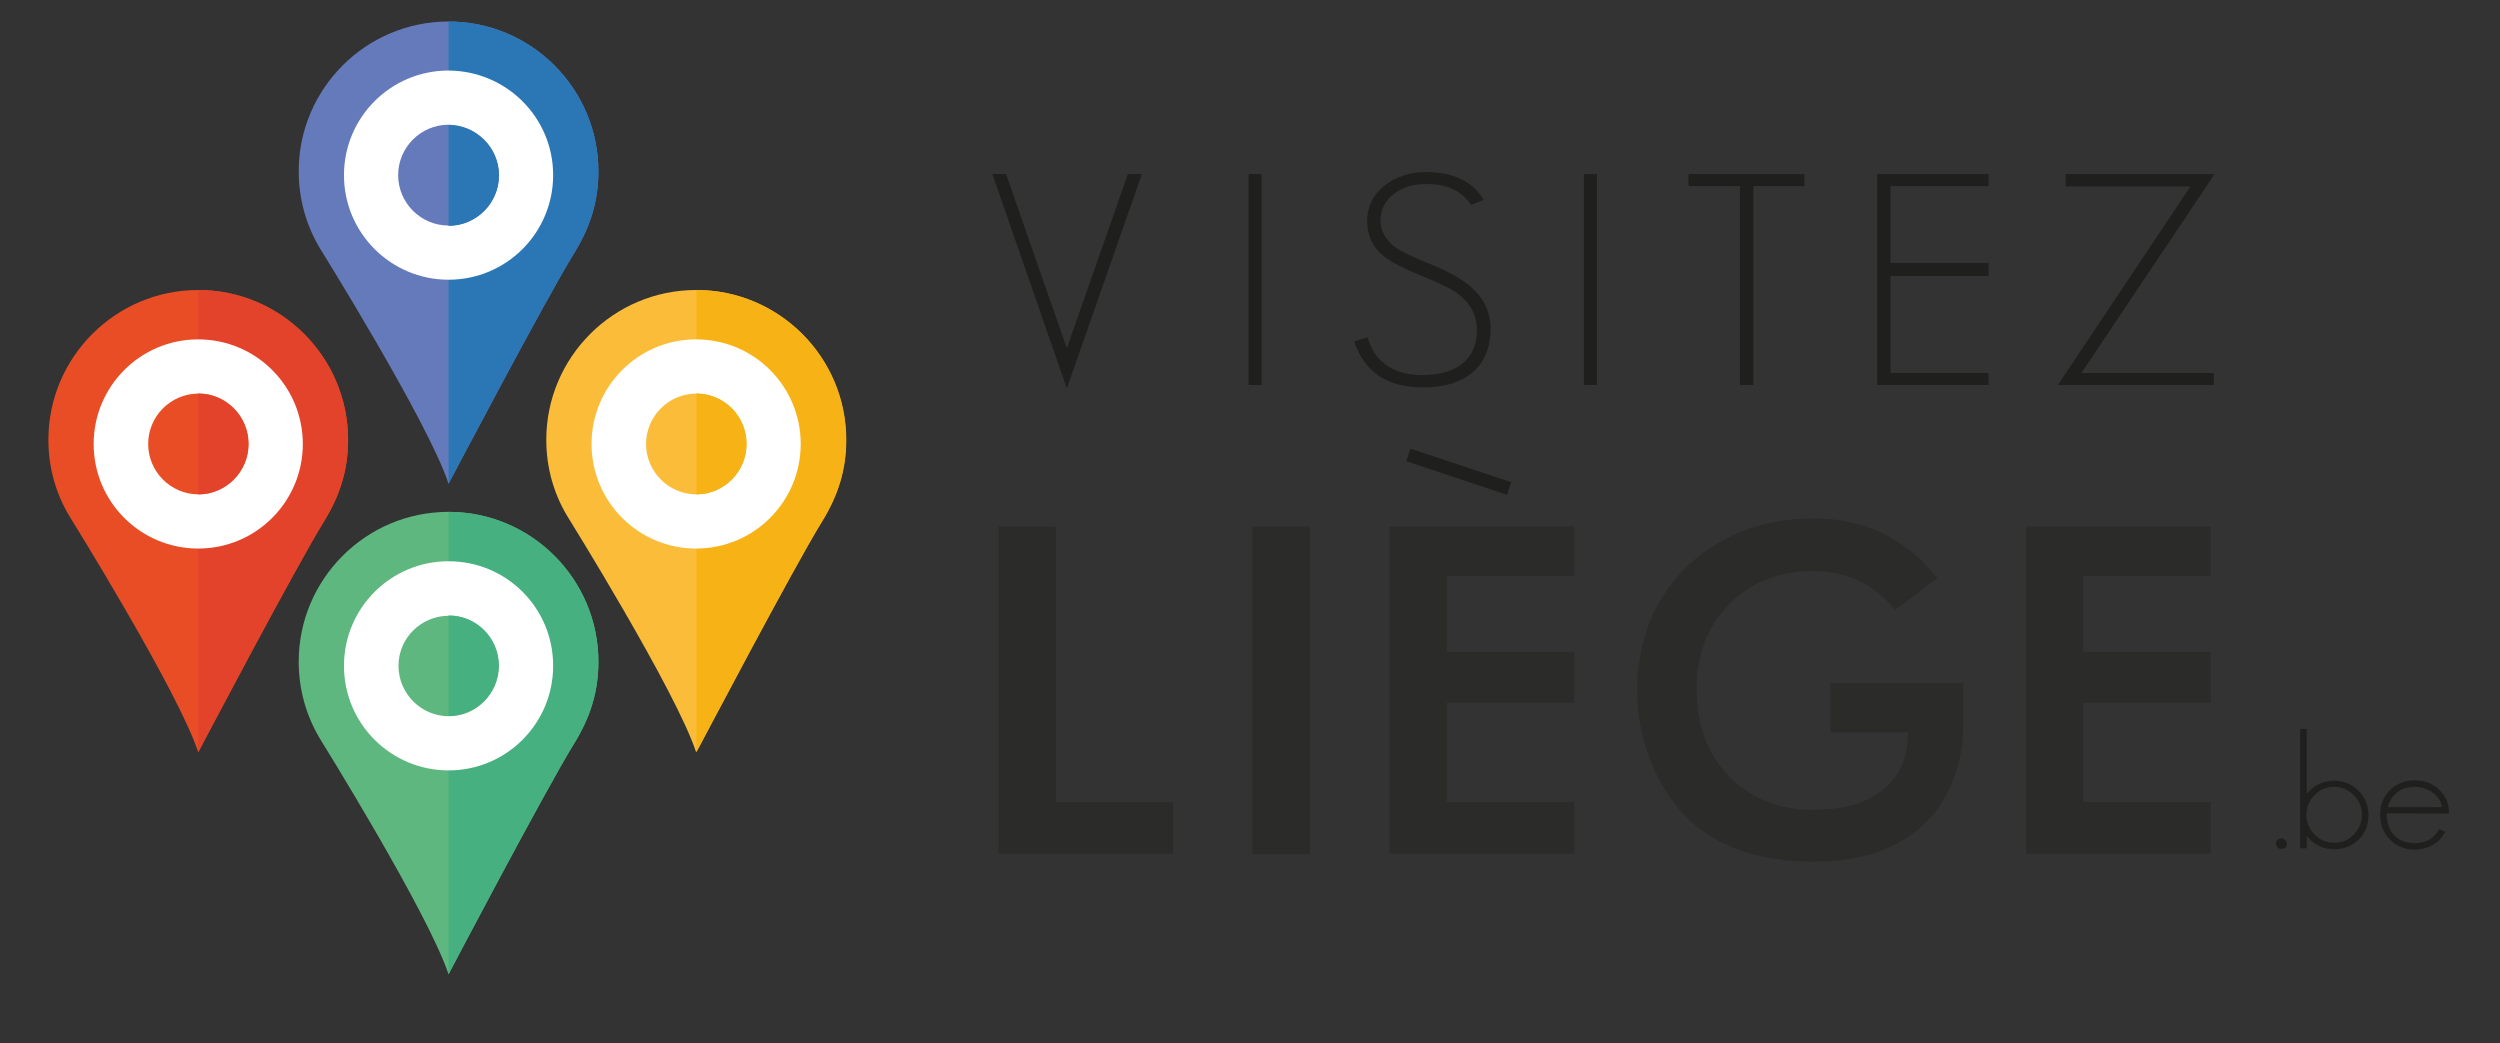 <?xml version="1.0" encoding="UTF-8"?> <svg xmlns="http://www.w3.org/2000/svg" xmlns:xlink="http://www.w3.org/1999/xlink" version="1.1" id="Calque_1" x="0px" y="0px" width="465px" height="194px" viewBox="0 0 465 194" xml:space="preserve"><rect x="0" y="0" width="465" height="194" fill="#333333" stroke="none"/> <g> <path fill="#E84D25" d="M60.216,97.055c2.997-4.847,4.527-9.63,4.527-15.241c0-15.371-12.501-27.873-27.872-27.873 C21.501,53.94,9,66.44,9,81.813c0,5.166,1.401,10.014,3.891,14.157c0,0,20.282,32.592,23.98,43.944 C36.871,139.916,54.922,105.604,60.216,97.055"></path> <path fill="#657ABB" d="M106.775,47.116c2.997-4.848,4.527-9.631,4.527-15.244C111.302,16.501,98.801,4,83.43,4 C68.06,4,55.559,16.502,55.559,31.872c0,5.167,1.402,10.014,3.892,14.223c0,0,20.281,32.528,23.979,43.883 C83.432,89.976,101.481,55.662,106.775,47.116"></path> <path fill="#2B77B6" d="M83.432,89.976c0,0,18.051-34.313,23.345-42.859c2.997-4.848,4.527-9.631,4.527-15.244 C111.304,16.501,98.803,4,83.432,4"></path> <path fill="#FFFFFF" d="M102.885,32.573c0,10.716-8.675,19.453-19.453,19.453c-10.715,0-19.452-8.674-19.452-19.453 c0-10.715,8.674-19.452,19.452-19.452C94.21,13.185,102.885,21.858,102.885,32.573"></path> <path fill="#E2432A" d="M36.871,139.916c0,0,18.051-34.313,23.345-42.858c2.997-4.849,4.527-9.632,4.527-15.244 c0-15.371-12.501-27.871-27.872-27.871"></path> <path fill="#FFFFFF" d="M56.324,82.577c0,10.715-8.675,19.452-19.453,19.452c-10.716,0-19.452-8.673-19.452-19.452 c0-10.715,8.675-19.453,19.452-19.453C47.651,63.125,56.324,71.862,56.324,82.577"></path> <path fill="#657ABB" d="M92.808,32.573c0,5.168-4.21,9.377-9.376,9.377s-9.376-4.209-9.376-9.377c0-5.166,4.21-9.375,9.376-9.375 C88.598,23.262,92.808,27.472,92.808,32.573"></path> <path fill="#E84D25" d="M46.248,82.577c0,5.166-4.211,9.376-9.313,9.376c-5.166,0-9.375-4.21-9.375-9.376s4.209-9.375,9.375-9.375 C42.037,73.202,46.248,77.411,46.248,82.577"></path> <path fill="#2B77B6" d="M83.432,23.262c5.166,0,9.376,4.212,9.376,9.376c0,5.166-4.21,9.377-9.376,9.377"></path> <path fill="#E2432A" d="M36.871,73.202c5.166,0,9.313,4.209,9.313,9.375s-4.21,9.376-9.313,9.376"></path> <path fill="#FBBD39" d="M152.823,97.055c2.998-4.847,4.528-9.63,4.528-15.241c0-15.371-12.502-27.873-27.872-27.873 c-15.371,0-27.871,12.5-27.871,27.873c0,5.166,1.401,10.014,3.892,14.157c0,0,20.28,32.593,23.979,43.944 C129.545,139.916,147.53,105.604,152.823,97.055"></path> <path fill="#F7B216" d="M129.545,139.916c0,0,18.05-34.313,23.343-42.858c2.998-4.849,4.528-9.632,4.528-15.244 c0-15.371-12.5-27.871-27.871-27.871"></path> <path fill="#FFFFFF" d="M148.934,82.577c0,10.715-8.674,19.452-19.452,19.452c-10.716,0-19.452-8.673-19.452-19.452 c0-10.715,8.675-19.453,19.452-19.453C140.26,63.125,148.934,71.862,148.934,82.577"></path> <path fill="#FBBD39" d="M138.856,82.577c0,5.166-4.21,9.376-9.313,9.376c-5.167,0-9.376-4.21-9.376-9.376s4.209-9.375,9.376-9.375 C134.646,73.202,138.856,77.411,138.856,82.577"></path> <path fill="#F7B216" d="M129.545,73.202c5.166,0,9.313,4.209,9.313,9.375s-4.21,9.376-9.313,9.376"></path> <path fill="#5EB77F" d="M106.775,138.32c2.997-4.848,4.527-9.631,4.527-15.242c0-15.371-12.501-27.872-27.872-27.872 c-15.37,0-27.872,12.501-27.872,27.872c0,5.167,1.403,10.014,3.893,14.225c0,0,20.281,32.592,23.979,43.942 C83.432,181.182,101.481,146.868,106.775,138.32"></path> <path fill="#46B080" d="M83.432,181.182c0,0,18.051-34.313,23.345-42.859c2.997-4.848,4.527-9.631,4.527-15.243 c0-15.371-12.501-27.872-27.872-27.872"></path> <path fill="#FFFFFF" d="M102.885,123.844c0,10.717-8.675,19.451-19.453,19.451c-10.715,0-19.452-8.674-19.452-19.451 c0-10.717,8.674-19.451,19.452-19.451S102.885,113.064,102.885,123.844"></path> <path fill="#5EB77F" d="M92.808,123.844c0,5.165-4.21,9.375-9.313,9.375c-5.166,0-9.375-4.21-9.375-9.375 c0-5.168,4.209-9.314,9.375-9.314C88.598,114.467,92.808,118.676,92.808,123.844"></path> <path fill="#46B080" d="M83.432,114.467c5.166,0,9.313,4.209,9.313,9.313c0,5.166-4.209,9.375-9.313,9.375"></path> <polygon fill="#1F1F1E" points="198.427,72.245 184.587,32.382 187.138,32.382 198.427,64.782 209.78,32.382 212.394,32.382 "></polygon> <rect x="232.23" y="32.382" fill="#1F1F1E" width="2.424" height="39.227"></rect> <path fill="#1F1F1E" d="M270.18,71.288c-1.595,0.511-3.443,0.766-5.549,0.766c-6.635,0-10.844-2.869-12.756-8.546l2.485-0.767 c1.402,4.721,4.849,7.017,10.271,7.017c3.125,0,5.549-0.7,7.335-2.104c1.785-1.402,2.742-3.508,2.742-6.25 c0-2.614-1.084-4.782-3.188-6.504c-0.573-0.447-1.401-1.021-2.614-1.597c-1.146-0.573-2.679-1.274-4.465-1.978 c-3.443-1.402-5.739-2.614-7.017-3.635c-2.104-1.658-3.126-3.826-3.126-6.568c0-2.743,1.085-4.911,3.188-6.57 c2.104-1.656,4.656-2.551,7.719-2.551c5.103,0,8.675,1.723,10.777,5.166l-2.358,0.957c-0.828-1.211-1.785-2.104-2.869-2.68 c-1.403-0.828-3.253-1.211-5.484-1.211c-2.359,0-4.338,0.574-5.933,1.785c-1.724,1.274-2.553,2.998-2.553,5.039 c0,1.85,0.895,3.508,2.681,4.91c1.021,0.702,2.997,1.723,6.06,2.936c1.913,0.766,3.508,1.531,4.91,2.295 c1.341,0.766,2.487,1.531,3.316,2.297c2.358,2.105,3.51,4.72,3.51,7.781C277.131,66.44,274.836,69.694,270.18,71.288"></path> <rect x="294.607" y="32.382" fill="#1F1F1E" width="2.424" height="39.227"></rect> <polygon fill="#1F1F1E" points="326.115,34.614 326.115,71.608 323.626,71.608 323.626,34.614 314.06,34.614 314.06,32.382 335.616,32.382 335.616,34.614 "></polygon> <polygon fill="#1F1F1E" points="349.141,71.608 349.141,32.382 369.866,32.382 369.866,34.614 351.626,34.614 351.626,48.901 369.866,48.901 369.866,51.325 351.626,51.325 351.626,69.375 369.866,69.375 369.866,71.608 "></polygon> <polygon fill="#1F1F1E" points="387.152,69.375 411.771,69.375 411.771,71.608 382.751,71.608 407.434,34.679 384.22,34.679 384.22,32.382 411.899,32.382 "></polygon> <polygon fill="#2B2B2A" points="185.734,158.795 218.198,158.795 218.198,149.164 196.386,149.164 196.386,97.947 185.734,97.947 "></polygon> <rect x="232.932" y="97.947" fill="#2B2B2A" width="10.717" height="60.91"></rect> <polygon fill="#2B2B2A" points="258.444,158.795 292.821,158.795 292.821,149.164 269.096,149.164 269.096,130.73 292.821,130.73 292.821,121.229 269.096,121.229 269.096,107.133 292.821,107.133 292.821,97.947 258.444,97.947 "></polygon> <path fill="#2B2B2A" d="M304.491,127.861L304.491,127.861l0.064,0.572c0,4.594,0.765,8.865,2.296,12.691 c4.146,10.715,11.733,16.838,23.216,18.623c3.063,0.447,6.25,0.639,9.694,0.447c3.313-0.191,6.438-0.701,9.248-1.658 c7.144-2.488,11.86-7.016,14.479-13.969c1.084-3.063,1.658-6.123,1.658-9.119v-8.42h-24.685v9.185h14.415l-0.063,1.339 c-0.19,3.893-1.722,7.018-4.592,9.313c-1.786,1.468-3.827,2.425-6.123,2.997c-2.168,0.512-4.465,0.768-6.763,0.768 c-6.379,0-11.673-2.104-15.688-6.188c-4.02-4.082-6.06-9.502-6.06-16.199c0-6.506,2.04-11.862,6.06-15.881 c4.019-4.082,9.248-6.123,15.563-6.123c4.594,0,8.548,1.275,11.862,3.826c0.896,0.767,1.658,1.4,2.296,2.104 c0.385,0.383,0.768,0.829,1.147,1.273l7.845-5.932c-0.701-0.828-1.339-1.529-1.977-2.23c-0.829-0.895-1.853-1.85-3.125-2.87 c-1.598-1.274-3.382-2.358-5.358-3.382c-3.763-1.72-8.036-2.613-12.563-2.613c-4.723,0-9.12,0.767-13.074,2.296 c-3.955,1.531-7.463,3.767-10.46,6.634c-3.063,2.998-5.422,6.44-6.952,10.271C305.388,119.506,304.559,123.588,304.491,127.861"></path> <polygon fill="#2B2B2A" points="376.82,158.795 411.197,158.795 411.197,149.164 387.473,149.164 387.473,130.73 411.197,130.73 411.197,121.229 387.473,121.229 387.473,107.133 411.197,107.133 411.197,97.947 376.82,97.947 "></polygon> <line fill="none" stroke="#1F1F1E" stroke-width="2.475" stroke-miterlimit="10" x1="261.951" y1="84.618" x2="280.702" y2="90.869"></line> <path fill="#1F1F1E" d="M424.335,157.9c-0.189,0-0.444-0.063-0.699-0.254c-0.191-0.19-0.258-0.446-0.319-0.703 c0-0.51,0.319-0.895,1.021-1.021c0.513,0,0.828,0.317,1.021,1.021C425.356,157.583,425.036,157.9,424.335,157.9"></path> <path fill="#1F1F1E" d="M438.748,156.116c-1.212,1.212-2.739,1.85-4.592,1.85c-2.041,0-3.763-0.829-5.103-2.485v2.297h-1.212 v-22.195h1.212v12.117c1.272-1.657,2.998-2.486,5.103-2.486c1.786,0,3.316,0.639,4.528,1.852c1.212,1.211,1.85,2.74,1.85,4.592 C440.534,153.374,439.961,154.902,438.748,156.116 M437.793,147.889c-1.021-1.021-2.23-1.529-3.637-1.529 c-1.467,0-2.679,0.511-3.636,1.529c-1.021,1.021-1.53,2.231-1.53,3.698c0,1.401,0.511,2.613,1.53,3.638 c1.021,1.02,2.23,1.528,3.636,1.528c1.467,0,2.68-0.512,3.637-1.528c1.021-1.021,1.529-2.232,1.529-3.699 C439.323,150.121,438.814,148.909,437.793,147.889"></path> <path fill="#1F1F1E" d="M443.915,151.27c0,1.655,0.446,2.998,1.34,4.019c0.957,1.021,2.231,1.53,3.893,1.53 c0.829,0,1.595-0.127,2.296-0.445c0.829-0.383,1.658-1.085,2.296-2.17l1.085,0.511c-0.766,1.468-1.978,2.487-3.571,2.998 c-0.639,0.19-1.34,0.319-2.104,0.319c-1.852,0-3.38-0.639-4.592-1.852c-1.212-1.214-1.853-2.742-1.853-4.594 s0.573-3.38,1.785-4.593c1.212-1.212,2.743-1.851,4.593-1.851c1.853,0,3.381,0.572,4.594,1.723 c1.213,1.148,1.851,2.615,1.851,4.466L443.915,151.27L443.915,151.27z M452.399,147.378c-0.957-0.7-2.041-1.021-3.253-1.021 c-2.551,0-4.273,1.273-5.039,3.764h10.078C453.992,148.975,453.419,148.08,452.399,147.378"></path> </g> </svg> 